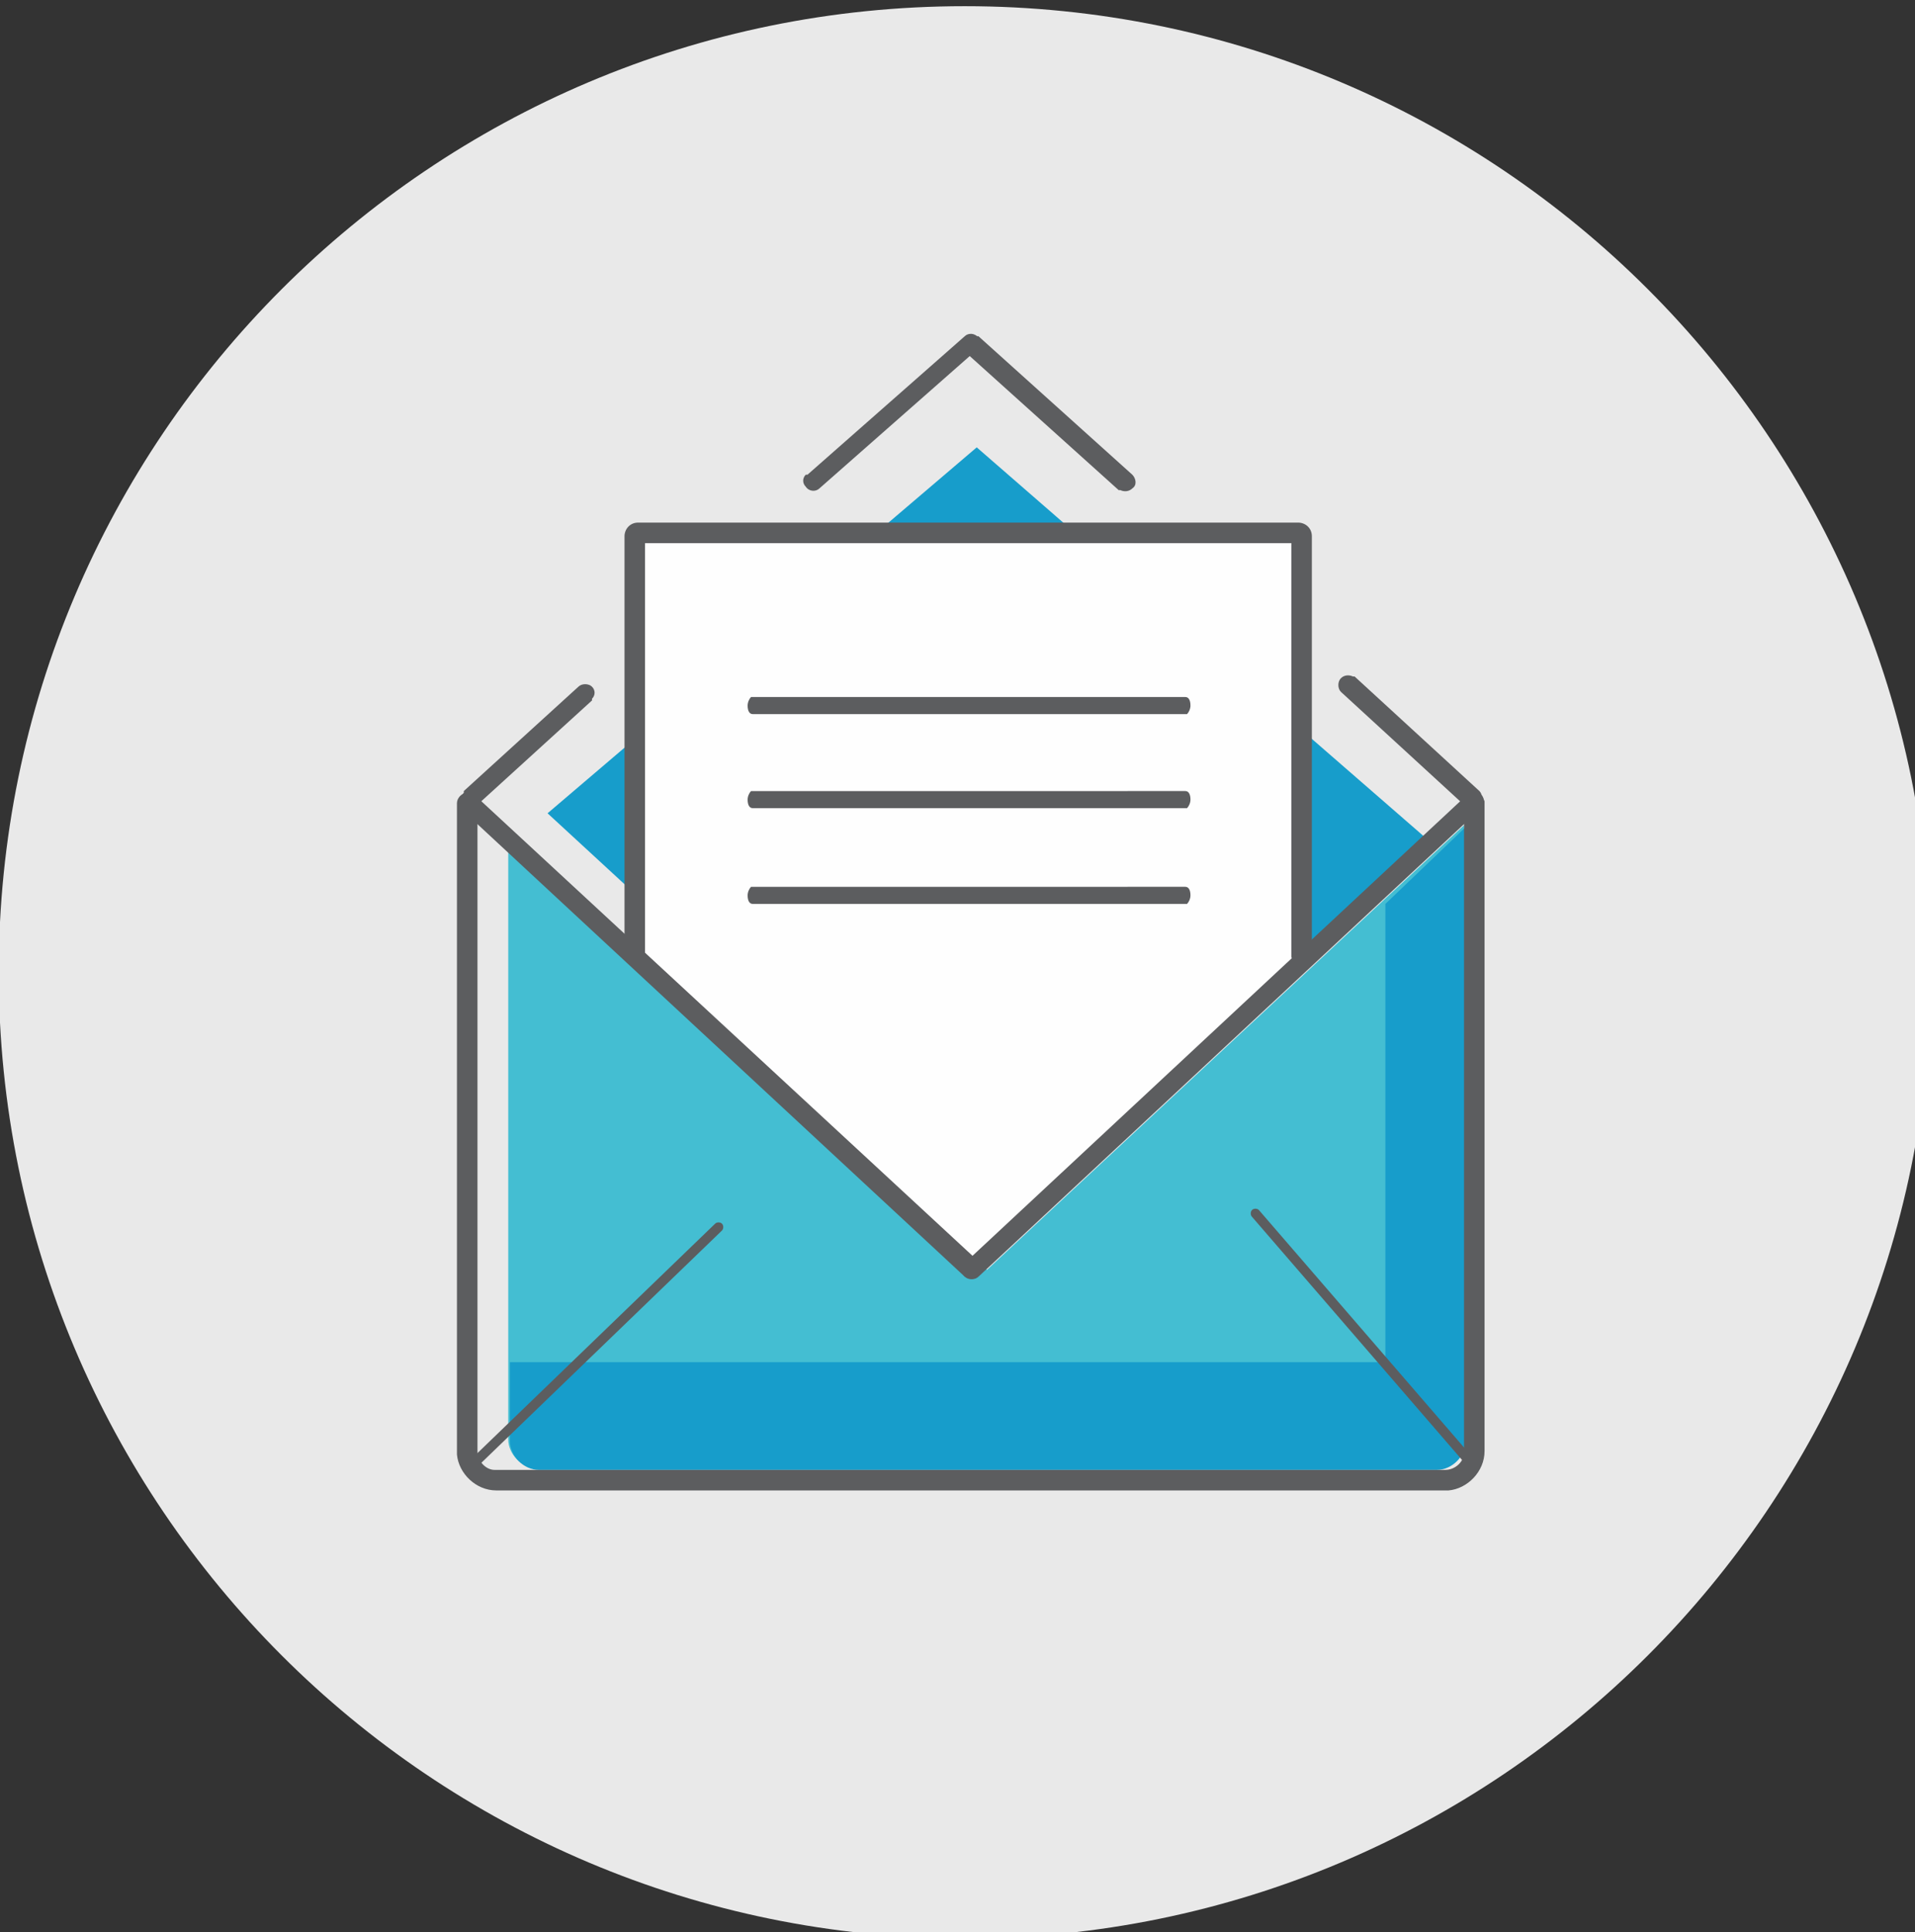 <?xml version="1.0" encoding="utf-8"?>
<!-- Generator: Adobe Illustrator 26.0.1, SVG Export Plug-In . SVG Version: 6.00 Build 0)  -->
<svg version="1.1" id="Layer_1" xmlns="http://www.w3.org/2000/svg" xmlns:xlink="http://www.w3.org/1999/xlink" x="0px" y="0px"
	 viewBox="0 0 112 113" style="enable-background:new 0 0 112 113;" xml:space="preserve">
<rect x="0" y="0" width="112" height="113" fill="#333333" stroke="none"/>
<style type="text/css">
	.st0{fill-rule:evenodd;clip-rule:evenodd;fill:#E9E9E9;}
	.st1{fill-rule:evenodd;clip-rule:evenodd;fill:#44BED2;}
	.st2{fill-rule:evenodd;clip-rule:evenodd;fill:#179DCB;}
	.st3{fill-rule:evenodd;clip-rule:evenodd;fill:#FEFEFE;}
	.st4{fill:#5C5D5F;}
</style>
<g id="Illustration_x2F_GreyBack_x2F_Pages_x2F_Postal-Letter">
	<g id="Postal-Letter" transform="translate(-0.075, 0.362)">
		<path id="Fill-1668" class="st0" d="M113,56.5c0,31.2-25.3,56.5-56.5,56.5S0,87.7,0,56.5S25.3,0,56.5,0S113,25.3,113,56.5"/>
		<path id="Fill-1669" class="st1" d="M85.7,47.9v35.9c0,0.9-0.8,1.7-1.7,1.7H31.5c-0.9,0-1.7-0.8-1.7-1.7V49.6
			c0-0.9,0.6-1.2,1.2-0.5l26.8,24.8L85.7,47.9z"/>
		<path id="Fill-1670" class="st2" d="M81.1,52.5v26.8H29.9v4.6c0,0.9,0.8,1.7,1.7,1.7h52.5c0.9,0,1.7-0.8,1.7-1.7V48L81.1,52.5z"/>
		<polygon id="Fill-1671" class="st2" points="58.9,71.9 32.1,47.2 57.2,25.8 84.1,49.2 		"/>
		<path id="Fill-1672" class="st3" d="M76.3,30.7v24.7L56.9,73.9L37.2,55.4c0,0-0.1-24.4-0.1-24.5C37.2,30.7,76.3,30.7,76.3,30.7"/>
		<path id="Stroke-1673" class="st4" d="M76,30.2c0.4,0,0.8,0.3,0.8,0.8l0,0.1v24.4c0,0.3-0.3,0.6-0.6,0.6c-0.3,0-0.5-0.2-0.6-0.5
			l0-0.1l0-24.1H37.8l0,24.1c0,0.3-0.2,0.5-0.5,0.6l-0.1,0c-0.3,0-0.5-0.2-0.6-0.5l0-0.1V31c0-0.4,0.3-0.8,0.8-0.8l0.1,0H76z"/>
		<path id="Stroke-1674" class="st4" d="M27,46.2c0.2-0.2,0.5-0.2,0.7-0.1l0.1,0l29.5,27.3c0.2,0.2,0.2,0.6,0,0.8
			c-0.2,0.2-0.5,0.2-0.7,0.1l-0.1,0L27.1,47C26.8,46.8,26.8,46.4,27,46.2z"/>
		<path id="Stroke-1675" class="st4" d="M85.9,46.1c0.2-0.2,0.6-0.2,0.8,0c0.2,0.2,0.2,0.5,0,0.7l0,0.1L57.3,74.3
			c-0.2,0.2-0.6,0.2-0.8,0c-0.2-0.2-0.2-0.5,0-0.7l0-0.1L85.9,46.1z"/>
		<path id="Stroke-1676" class="st4" d="M86.3,46c0.3,0,0.5,0.2,0.6,0.5l0,0.1v37.9c0,1.2-1,2.2-2.1,2.3l-0.1,0H29.1
			c-1.2,0-2.2-1-2.3-2.1l0-0.1V46.6c0-0.3,0.3-0.6,0.6-0.6c0.3,0,0.5,0.2,0.6,0.5l0,0.1v37.9c0,0.6,0.5,1.1,1,1.1l0.1,0h55.5
			c0.6,0,1.1-0.5,1.1-1l0-0.1V46.6C85.8,46.2,86,46,86.3,46z"/>
		<path id="Stroke-1677" class="st4" d="M73.3,70.4c0.1-0.1,0.3-0.1,0.4,0l0,0l12.7,14.7c0.1,0.1,0.1,0.3,0,0.4
			c-0.1,0.1-0.3,0.1-0.4,0l0,0L73.3,70.8C73.2,70.7,73.2,70.5,73.3,70.4z"/>
		<path id="Stroke-1678" class="st4" d="M33.9,39.8c0.2-0.2,0.6-0.2,0.8,0c0.2,0.2,0.2,0.5,0,0.7l0,0.1L28,46.7
			c-0.2,0.2-0.6,0.2-0.8,0c-0.2-0.2-0.2-0.5,0-0.7l0-0.1L33.9,39.8z"/>
		<path id="Stroke-1679" class="st4" d="M56.5,19.3c0.2-0.2,0.6-0.2,0.8,0.1c0.2,0.2,0.2,0.5,0,0.7l-0.1,0L48,28.2
			c-0.2,0.2-0.6,0.2-0.8-0.1c-0.2-0.2-0.2-0.5,0-0.7l0.1,0L56.5,19.3z"/>
		<path id="Stroke-1680" class="st4" d="M56.5,19.4c0.2-0.2,0.5-0.2,0.7-0.1l0.1,0l9,8.1c0.2,0.2,0.3,0.6,0,0.8
			c-0.2,0.2-0.5,0.2-0.7,0.1l-0.1,0l-9-8.1C56.3,19.9,56.3,19.6,56.5,19.4z"/>
		<path id="Stroke-1681" class="st4" d="M78.5,39.3c0.2-0.2,0.5-0.2,0.7-0.1l0.1,0l7.3,6.7c0.2,0.2,0.2,0.6,0,0.8
			c-0.2,0.2-0.5,0.2-0.7,0.1l-0.1,0l-7.3-6.7C78.3,39.9,78.3,39.5,78.5,39.3z"/>
		<path id="Stroke-1682" class="st4" d="M41.9,71.2c0.1-0.1,0.3-0.1,0.4,0c0.1,0.1,0.1,0.3,0,0.4l0,0L27.9,85.5
			c-0.1,0.1-0.3,0.1-0.4,0c-0.1-0.1-0.1-0.3,0-0.4l0,0L41.9,71.2z"/>
		<path id="Stroke-1683" class="st4" d="M69.4,40.4c0.2,0,0.3,0.2,0.3,0.5c0,0.2-0.1,0.4-0.2,0.5l-0.1,0H44.1
			c-0.2,0-0.3-0.2-0.3-0.5c0-0.2,0.1-0.4,0.2-0.5l0.1,0H69.4z"/>
		<path id="Stroke-1684" class="st4" d="M69.4,45.9c0.2,0,0.3,0.2,0.3,0.5c0,0.2-0.1,0.4-0.2,0.5l-0.1,0H44.1
			c-0.2,0-0.3-0.2-0.3-0.5c0-0.2,0.1-0.4,0.2-0.5l0.1,0H69.4z"/>
		<path id="Stroke-1685" class="st4" d="M69.4,51.5c0.2,0,0.3,0.2,0.3,0.5c0,0.2-0.1,0.4-0.2,0.5l-0.1,0H44.1
			c-0.2,0-0.3-0.2-0.3-0.5c0-0.2,0.1-0.4,0.2-0.5l0.1,0H69.4z"/>
	</g>
</g>
</svg>
